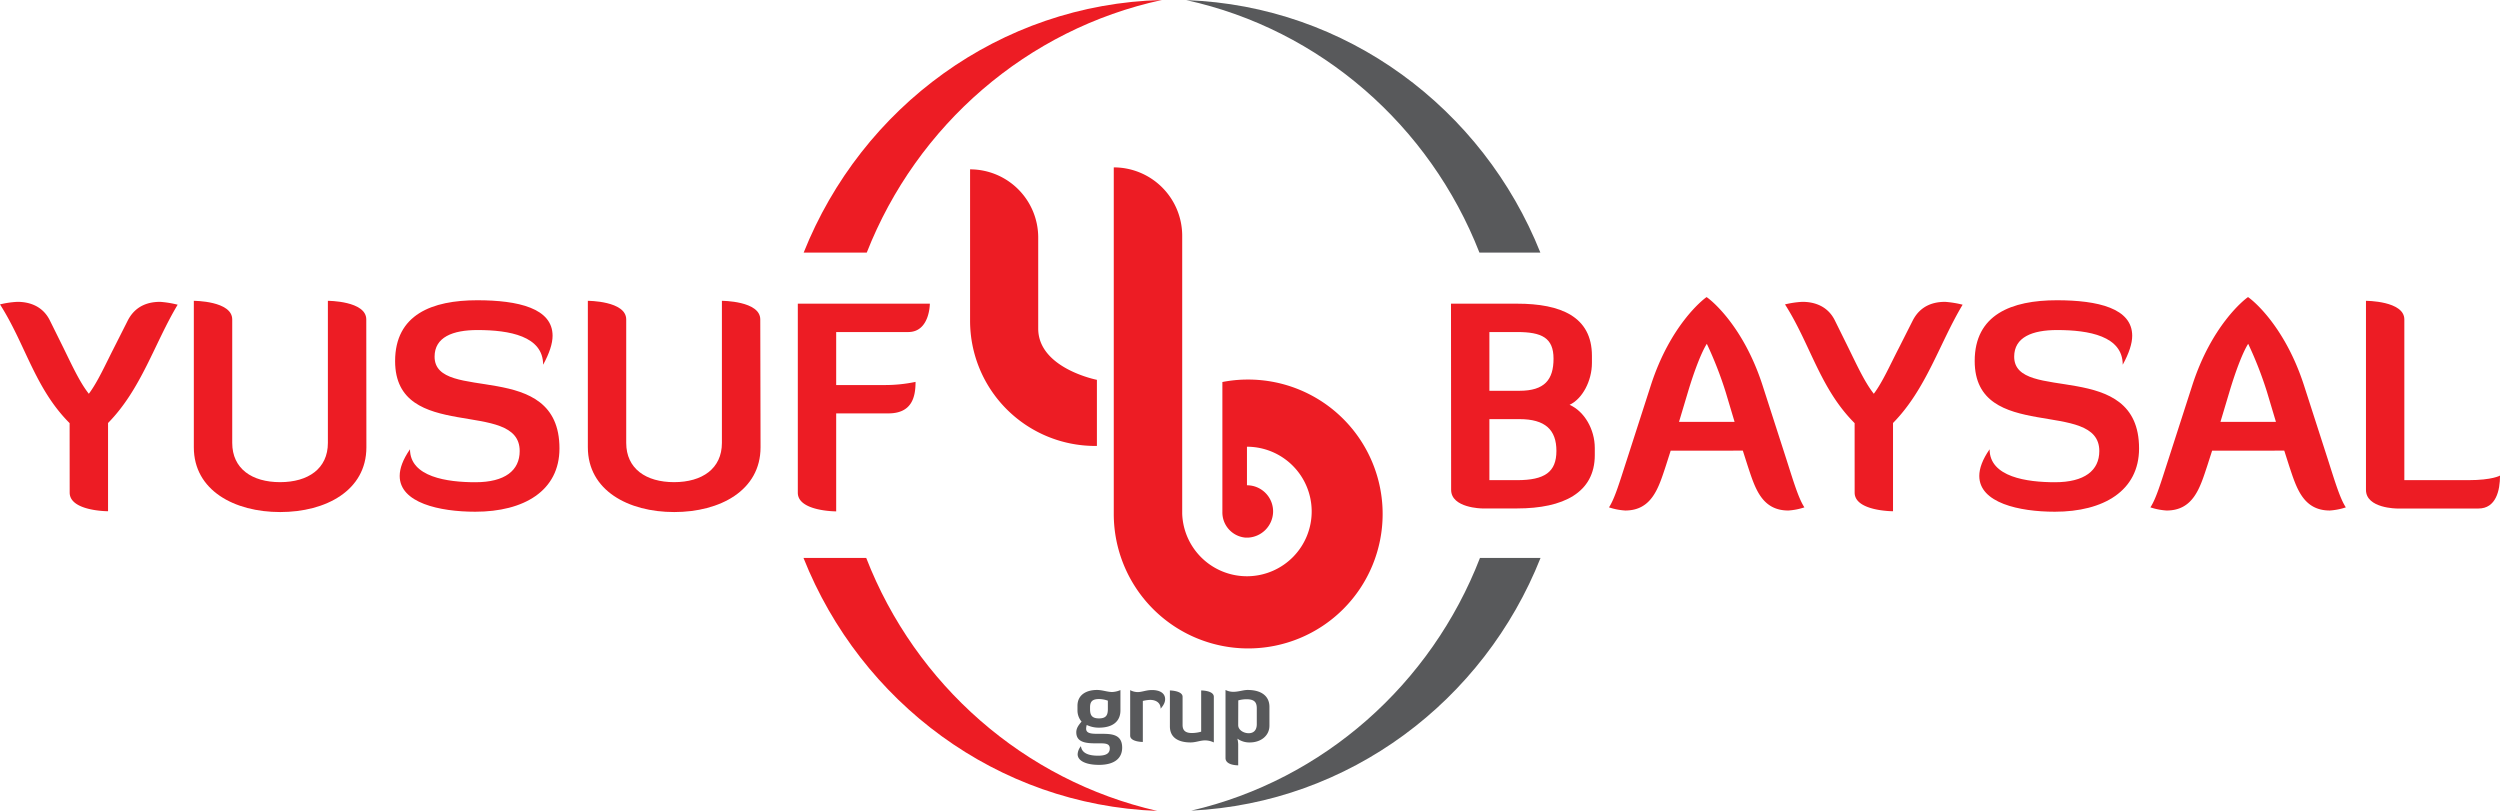 <svg id="Layer_1" data-name="Layer 1" xmlns="http://www.w3.org/2000/svg" viewBox="0 0 926.47 300.51"><defs><style>.cls-1{fill:#ed1c24;}.cls-2{fill:#58595b;}.cls-3{fill:none;stroke:#58595b;stroke-miterlimit:10;stroke-width:0.25px;}</style></defs><title>logo</title><path class="cls-1" d="M30.36,164.05c-12.85-12.84-16.35-29.19-25.8-44a33.78,33.78,0,0,1,6.48-.95c3.61,0,9.13,1.06,12,6.9l4.89,9.87c3.29,6.69,6.15,13,9.55,17.3,3.19-4.24,6.05-10.61,9.24-16.88l5.2-10.29c3-5.84,8.17-6.9,12-6.9a37.47,37.47,0,0,1,6.48,1.06c-8.6,14.33-13.48,31.31-25.8,43.84v32.7s-14.22,0-14.22-6.9Z" transform="translate(-4.56 -7.24)"/><path class="cls-1" d="M140.34,173c0,16-15,24-31.95,24s-32-8-32-24V118.72s14.23,0,14.23,6.9v45.76c0,9.55,7.32,14.54,17.73,14.54s17.72-5,17.72-14.54V118.72s14.23,0,14.23,6.9Z" transform="translate(-4.56 -7.24)"/><path class="cls-1" d="M181.42,118.51c15.29,0,27.92,3,27.92,13.16,0,2.87-1.17,6.48-3.5,10.73,0-10.62-12.53-12.85-24.31-12.85-9.24,0-15.92,2.65-15.92,9.87,0,17.52,46.28.32,46.28,34,0,15.71-13.16,23.46-31.21,23.46-13.27,0-28-3.29-28-13.27,0-2.76,1.16-6.05,3.82-9.87,0,10.3,13.9,12.21,24.2,12.21,11,0,16.45-4.35,16.45-11.57,0-19.64-46.17-2.76-46.17-33.33C151,123.82,164.65,118.51,181.42,118.51Z" transform="translate(-4.56 -7.24)"/><path class="cls-1" d="M286.41,173c0,16-15,24-32,24s-32-8-32-24V118.72s14.22,0,14.22,6.9v45.76c0,9.55,7.33,14.54,17.73,14.54s17.73-5,17.73-14.54V118.72s14.22,0,14.22,6.9Z" transform="translate(-4.56 -7.24)"/><path class="cls-1" d="M332.06,149.93a54.61,54.61,0,0,0,11.79-1.17c0,5.53-1.28,11.68-10.09,11.68H314.44v36.31s-14.22,0-14.22-6.9V119.78h48.93s0,10.51-8,10.51H314.44v19.64Z" transform="translate(-4.56 -7.24)"/><path class="cls-1" d="M542.28,119.78H566.8c16.14,0,27.71,4.78,27.71,19.32v2.66c0,6.58-3.5,13.27-8.28,15.5,5.52,2.44,9.34,9.13,9.34,16v2.65c0,13.91-11.68,19.75-28.77,19.75h-13s-11.47-.11-11.47-6.9Zm14.23,10.51v21.77h11.14c9.34,0,12.63-4.14,12.63-11.89s-4.35-9.88-13.48-9.88Zm0,32.27v22.62H566.8c10.19,0,14.55-3,14.55-10.83s-4.14-11.79-13.7-11.79Z" transform="translate(-4.56 -7.24)"/><path class="cls-1" d="M657.67,149.83l9,27.92c2.55,8,4.46,14.33,6.58,17.51a23.74,23.74,0,0,1-5.95,1.17c-10,0-12.42-8.6-15.07-16.56l-1.8-5.63H623.7l-1.8,5.63c-2.65,8-5.1,16.56-15.07,16.56a23.74,23.74,0,0,1-6-1.17c2.12-3.18,4-9.55,6.58-17.51l9-27.92c7.11-21.87,19-31.43,20.59-32.49C638.67,118.4,650.56,128,657.67,149.83Zm-27.6,2.76-3.29,11h20.6l-3.29-11a140,140,0,0,0-7-17.94C635.38,137.3,632.73,143.67,630.07,152.59Z" transform="translate(-4.56 -7.24)"/><path class="cls-1" d="M691.86,164.05c-12.85-12.84-16.35-29.19-25.8-44a33.93,33.93,0,0,1,6.48-.95c3.61,0,9.13,1.06,12,6.9l4.88,9.87c3.29,6.69,6.16,13,9.55,17.3,3.19-4.24,6-10.61,9.24-16.88l5.2-10.29c3-5.84,8.17-6.9,12-6.9a37.47,37.47,0,0,1,6.48,1.06c-8.6,14.33-13.48,31.31-25.8,43.84v32.7s-14.22,0-14.22-6.9Z" transform="translate(-4.56 -7.24)"/><path class="cls-1" d="M766.81,118.51c15.28,0,27.92,3,27.92,13.16,0,2.87-1.17,6.48-3.51,10.73,0-10.62-12.52-12.85-24.31-12.85-9.23,0-15.92,2.65-15.92,9.87,0,17.52,46.28.32,46.28,34,0,15.71-13.16,23.46-31.21,23.46-13.26,0-28-3.29-28-13.27,0-2.76,1.17-6.05,3.82-9.87,0,10.3,13.91,12.21,24.2,12.21,11,0,16.46-4.35,16.46-11.57,0-19.64-46.18-2.76-46.18-33.33C736.34,123.82,750,118.51,766.81,118.51Z" transform="translate(-4.56 -7.24)"/><path class="cls-1" d="M858.32,149.83l9,27.92c2.55,8,4.46,14.33,6.58,17.51a23.74,23.74,0,0,1-5.94,1.17c-10,0-12.42-8.6-15.08-16.56l-1.8-5.63H824.35l-1.81,5.63c-2.65,8-5.09,16.56-15.07,16.56a23.86,23.86,0,0,1-6-1.17c2.13-3.18,4-9.55,6.59-17.51l9-27.92c7.11-21.87,19-31.43,20.59-32.49C839.32,118.4,851.2,128,858.32,149.83Zm-27.6,2.76-3.29,11H848l-3.29-11a138.39,138.39,0,0,0-7-17.94C836,137.3,833.37,143.67,830.72,152.59Z" transform="translate(-4.56 -7.24)"/><path class="cls-1" d="M892.93,195.69s-11.57,0-11.57-6.9V118.72s14.22,0,14.22,6.9v59.56h23.67c9,0,11.79-1.7,11.79-1.7,0,5.52-1.49,12.21-8,12.21Z" transform="translate(-4.56 -7.24)"/><path class="cls-2" d="M405.38,274.66a6.35,6.35,0,0,1-1.52-4.15v-1.7c0-4.29,3.58-5.88,7.22-5.88,2,0,3.86.76,5.63.76a8.51,8.51,0,0,0,3.07-.72v7.54c0,4-2.78,6.39-7.94,6.39a10.25,10.25,0,0,1-4.55-1,5.4,5.4,0,0,0-.22,1.4c0,1.63,1.66,1.88,4.15,1.88h1.2c3.82,0,8,0,8,5.13,0,3.82-2.71,6.38-8.59,6.38-4.91,0-7.91-1.55-7.91-3.93a5,5,0,0,1,1.23-3c.33,2.85,3.32,3.53,6.35,3.53,3.21,0,4.33-1,4.33-2.7s-1.44-1.88-3.53-1.88h-1.77c-3.79,0-7.11-.47-7.11-4.11C403.43,277.11,404.22,276,405.38,274.66Zm6.46-1.19c2.67,0,3.28-1.26,3.28-3.5V266.9a10.52,10.52,0,0,0-3.21-.61c-2.45,0-3.39.86-3.39,3.06V270C408.52,272.21,409.13,273.47,411.84,273.47Z" transform="translate(-4.56 -7.24)"/><path class="cls-2" d="M423.39,279.86V263a6.09,6.09,0,0,0,2.78.72c1.58,0,3.17-.76,5.3-.76,2.56,0,4.87.94,4.87,3.39,0,1.77-1.37,3.11-1.66,3.54,0-2.27-1.8-3.28-3.89-3.28a12.71,12.71,0,0,0-2.71.39V282.2S423.39,282.2,423.39,279.86Z" transform="translate(-4.56 -7.24)"/><path class="cls-2" d="M442.81,275.89c0,1.91.9,3,3.46,3a12.82,12.82,0,0,0,3.43-.5V263.11s4.69,0,4.69,2.35v16.92a7.54,7.54,0,0,0-3.25-.76c-1.77,0-3.43.76-5.38.76-3.71,0-7.65-1.26-7.65-5.95V263.11s4.7.07,4.7,2.35Z" transform="translate(-4.56 -7.24)"/><path class="cls-2" d="M463.42,290.86c-.33,0-4.7,0-4.7-2.7V262.93a6.42,6.42,0,0,0,2.89.69c1.91,0,3.75-.69,5.27-.69,5.16,0,8.12,2.28,8.12,6.28v6.93c0,3.9-3.36,6.24-7.22,6.24a7.57,7.57,0,0,1-4.65-1.4,10.82,10.82,0,0,1,.29,2.09Zm0-14.9c0,1.77,1.94,3,3.89,3,1.73,0,3-1,3-3.35v-5.85c0-2.27-.87-3.39-3.86-3.39a11.56,11.56,0,0,0-3,.43Z" transform="translate(-4.56 -7.24)"/><path class="cls-1" d="M364.06,70v56.13a46.37,46.37,0,0,0,46.37,46.37h.63V148s-21.75-4.25-21.75-19V95.27A25.26,25.26,0,0,0,364.06,70Z" transform="translate(-4.56 -7.24)"/><path class="cls-3" d="M457.56,193.54" transform="translate(-4.56 -7.24)"/><path class="cls-3" d="M457.56,200.08" transform="translate(-4.56 -7.24)"/><path class="cls-3" d="M466.63,187.12" transform="translate(-4.56 -7.24)"/><path class="cls-1" d="M466.19,206.48H467a9.79,9.79,0,0,0,9.35-9.4,9.68,9.68,0,0,0-9.68-10h0V172.79a24,24,0,1,1-24,24.85c0-.29,0-1.78,0-2.24V94.63a25.36,25.36,0,0,0-25.36-25.36h0V197.64a49.82,49.82,0,1,0,49.81-49.74h-.49a48.43,48.43,0,0,0-9.07.91v44.72s0,1.73,0,3.41A9.37,9.37,0,0,0,466.19,206.48Z" transform="translate(-4.56 -7.24)"/><path class="cls-2" d="M575.4,100.85H552.82c-18.4-47.07-59-82.71-108.63-93.56C503.62,9.43,554.1,47.49,575.4,100.85Z" transform="translate(-4.56 -7.24)"/><path class="cls-2" d="M575.47,214c-21,52.9-70.75,90.8-129.45,93.65,49-11.36,88.92-46.91,107-93.65Z" transform="translate(-4.56 -7.24)"/><path class="cls-1" d="M435.13,7.24c-50,10.79-90.84,46.47-109.36,93.61H302.39C323.86,47,375,8.78,435.13,7.24Z" transform="translate(-4.56 -7.24)"/><path class="cls-1" d="M433.4,307.75C374,305.53,323.55,267.41,302.32,214h23.25C343.78,260.86,384,296.47,433.4,307.75Z" transform="translate(-4.56 -7.24)"/></svg>